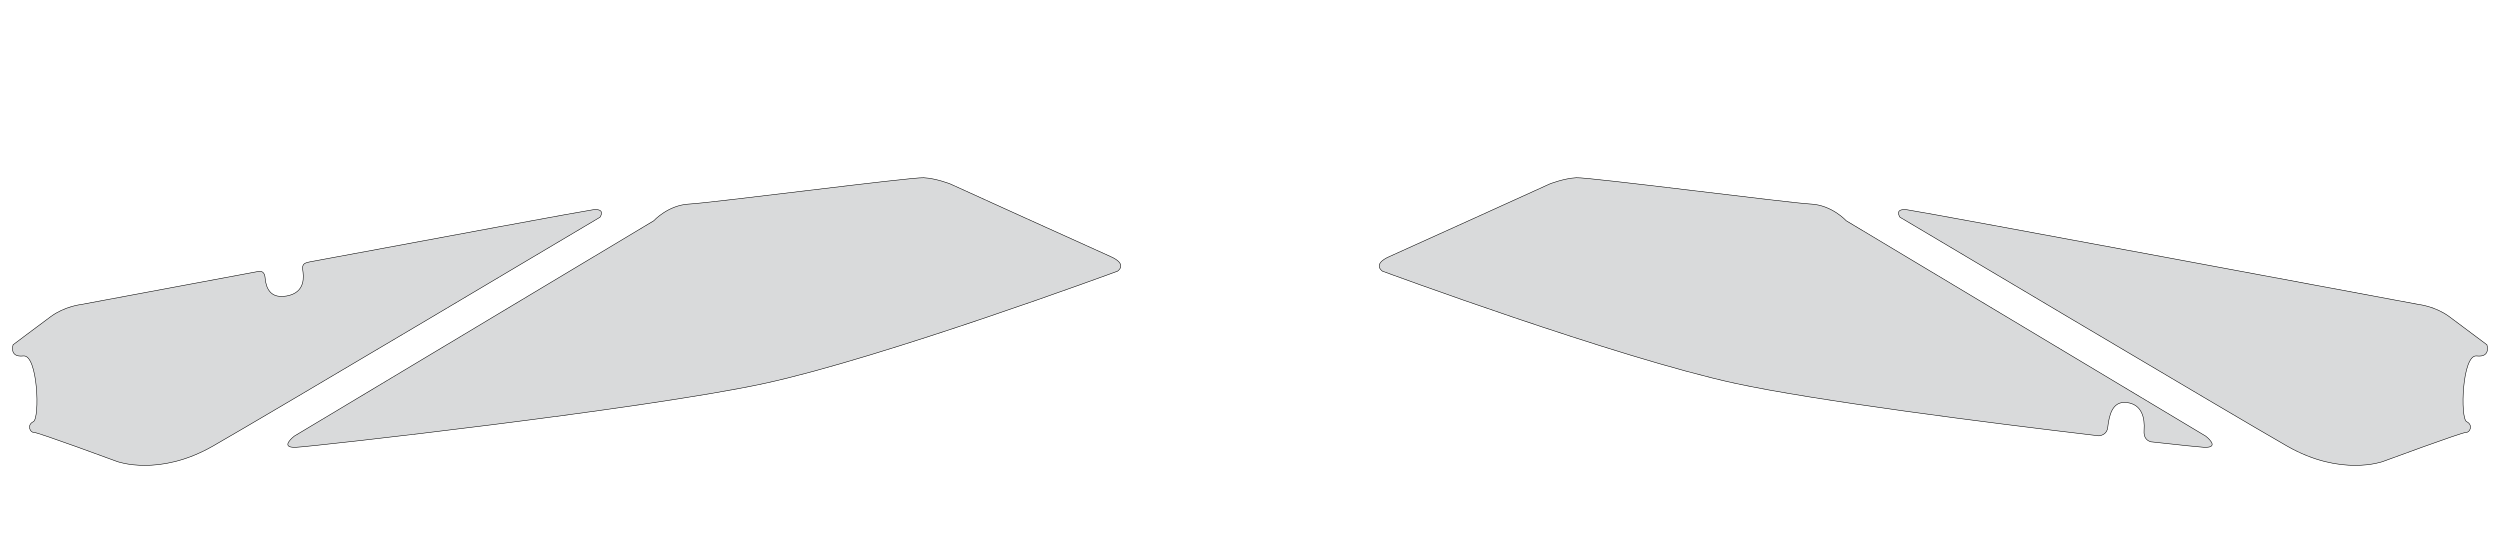 <?xml version="1.0" encoding="utf-8"?><!-- Generator: PHP SVG Export - Web App)  --><!DOCTYPE svg PUBLIC "-//W3C//DTD SVG 1.1//EN" "http://www.w3.org/Graphics/SVG/1.1/DTD/svg11.dtd">
<svg width="4716.734" height="1021.075" viewBox="0 0 4716.734 1021.075" symetrie-x="2358.556" xmlns="http://www.w3.org/2000/svg" xmlns:xlink="http://www.w3.org/1999/xlink">
  <defs>
    <filter id="ombrefond" x="0" y="0" width="200%" height="200%">
      <feOffset result="offOut" in="SourceAlpha" dx="8" dy="8"></feOffset>
      <feComponentTransfer result="transferOut" in="offOut">
        <feFuncA type="linear" slope="0.4"></feFuncA>
      </feComponentTransfer>
      <feGaussianBlur result="blurOut" in="transferOut" stdDeviation="10"></feGaussianBlur>
      <feBlend in="SourceGraphic" in2="blurOut" mode="normal"></feBlend>
    </filter>
  </defs>
  <g id="fonds">
    <path d="M1118.485,395.805C1104.948,397.428,835.336,447.386,584.526,494.056C583.689,494.236,583.018,494.385,582.554,494.497C575.303,496.223,569.607,497.778,571.159,509C572.711,520.221,577.72,552.159,540.256,558.546C502.792,564.934,501.067,532.134,500.031,522.985C499.116,514.907,494.969,511.544,489.14,511.816C305.567,546.011,153.331,574.461,153.331,574.461C153.331,574.461,122.256,577.787,95.645,597.439C69.029,617.091,24.704,650.455,24.704,650.455C24.704,650.455,16.683,674.72,44.092,671.571C71.499,668.416,75.477,789.481,62.91,795.599C50.346,801.714,56.547,816.114,63.879,815.762C71.212,815.411,220.847,870.688,220.847,870.688C220.847,870.688,299.419,899.984,401.346,841.806C503.272,783.628,1132.023,409.855,1132.023,409.855C1132.023,409.855,1144.059,392.74,1118.485,395.805z M2095.138,483.943C2061.309,469.014,1792.943,347.106,1792.943,347.106C1792.943,347.106,1766.421,336.556,1742.714,335.331C1719.008,334.104,1340.598,383.035,1300.486,384.961C1260.375,386.888,1233.422,416.562,1233.422,416.562L555.277,822.805C555.277,822.805,525.623,845.514,558.659,843.928C591.693,842.339,1217.395,772.067,1442.092,723.436C1666.793,674.801,2108.299,511.691,2108.299,511.691C2108.299,511.691,2128.965,498.873,2095.138,483.943z " fill="#d9dadb" stroke="#000000" id="bordperdu"></path>
    <path d="M4692.028,650.454C4692.028,650.454,4647.701,617.089,4621.087,597.437C4594.474,577.787,4563.4,574.459,4563.4,574.459C4563.4,574.459,3623.822,398.871,3598.247,395.805C3572.675,392.74,3584.709,409.85,3584.709,409.85C3584.709,409.85,4213.459,783.623,4315.388,841.801C4417.314,899.978,4495.887,870.683,4495.887,870.683C4495.887,870.683,4645.52,815.406,4652.854,815.757C4660.189,816.109,4666.39,801.711,4653.823,795.594C4641.257,789.477,4645.235,668.411,4672.642,671.566C4700.051,674.72,4692.028,650.454,4692.028,650.454z M4161.457,822.805L3483.309,416.561C3483.309,416.561,3456.357,386.886,3416.246,384.96C3376.132,383.033,2997.723,334.104,2974.018,335.329C2950.311,336.554,2923.789,347.105,2923.789,347.105C2923.789,347.105,2655.423,469.013,2621.594,483.941C2587.767,498.871,2608.434,511.689,2608.434,511.689C2608.434,511.689,3049.941,674.801,3274.641,723.435C3423.449,755.641,3748.117,797.337,3960.057,822.291C3967.437,821.265,3975.285,817.548,3976.597,806.618C3979.17,785.177,3984.458,756.018,4012.618,759.449C4040.779,762.88,4047.067,787.752,4045.209,811.908C4044.101,826.334,4051.146,831.529,4058.067,833.56C4113.636,839.778,4150.686,843.571,4158.076,843.926C4191.111,845.514,4161.457,822.805,4161.457,822.805z " fill="#d9dadb" stroke="#000000" id="bordperdu"></path>
  </g>
  <g id="dessin"></g>
</svg>
